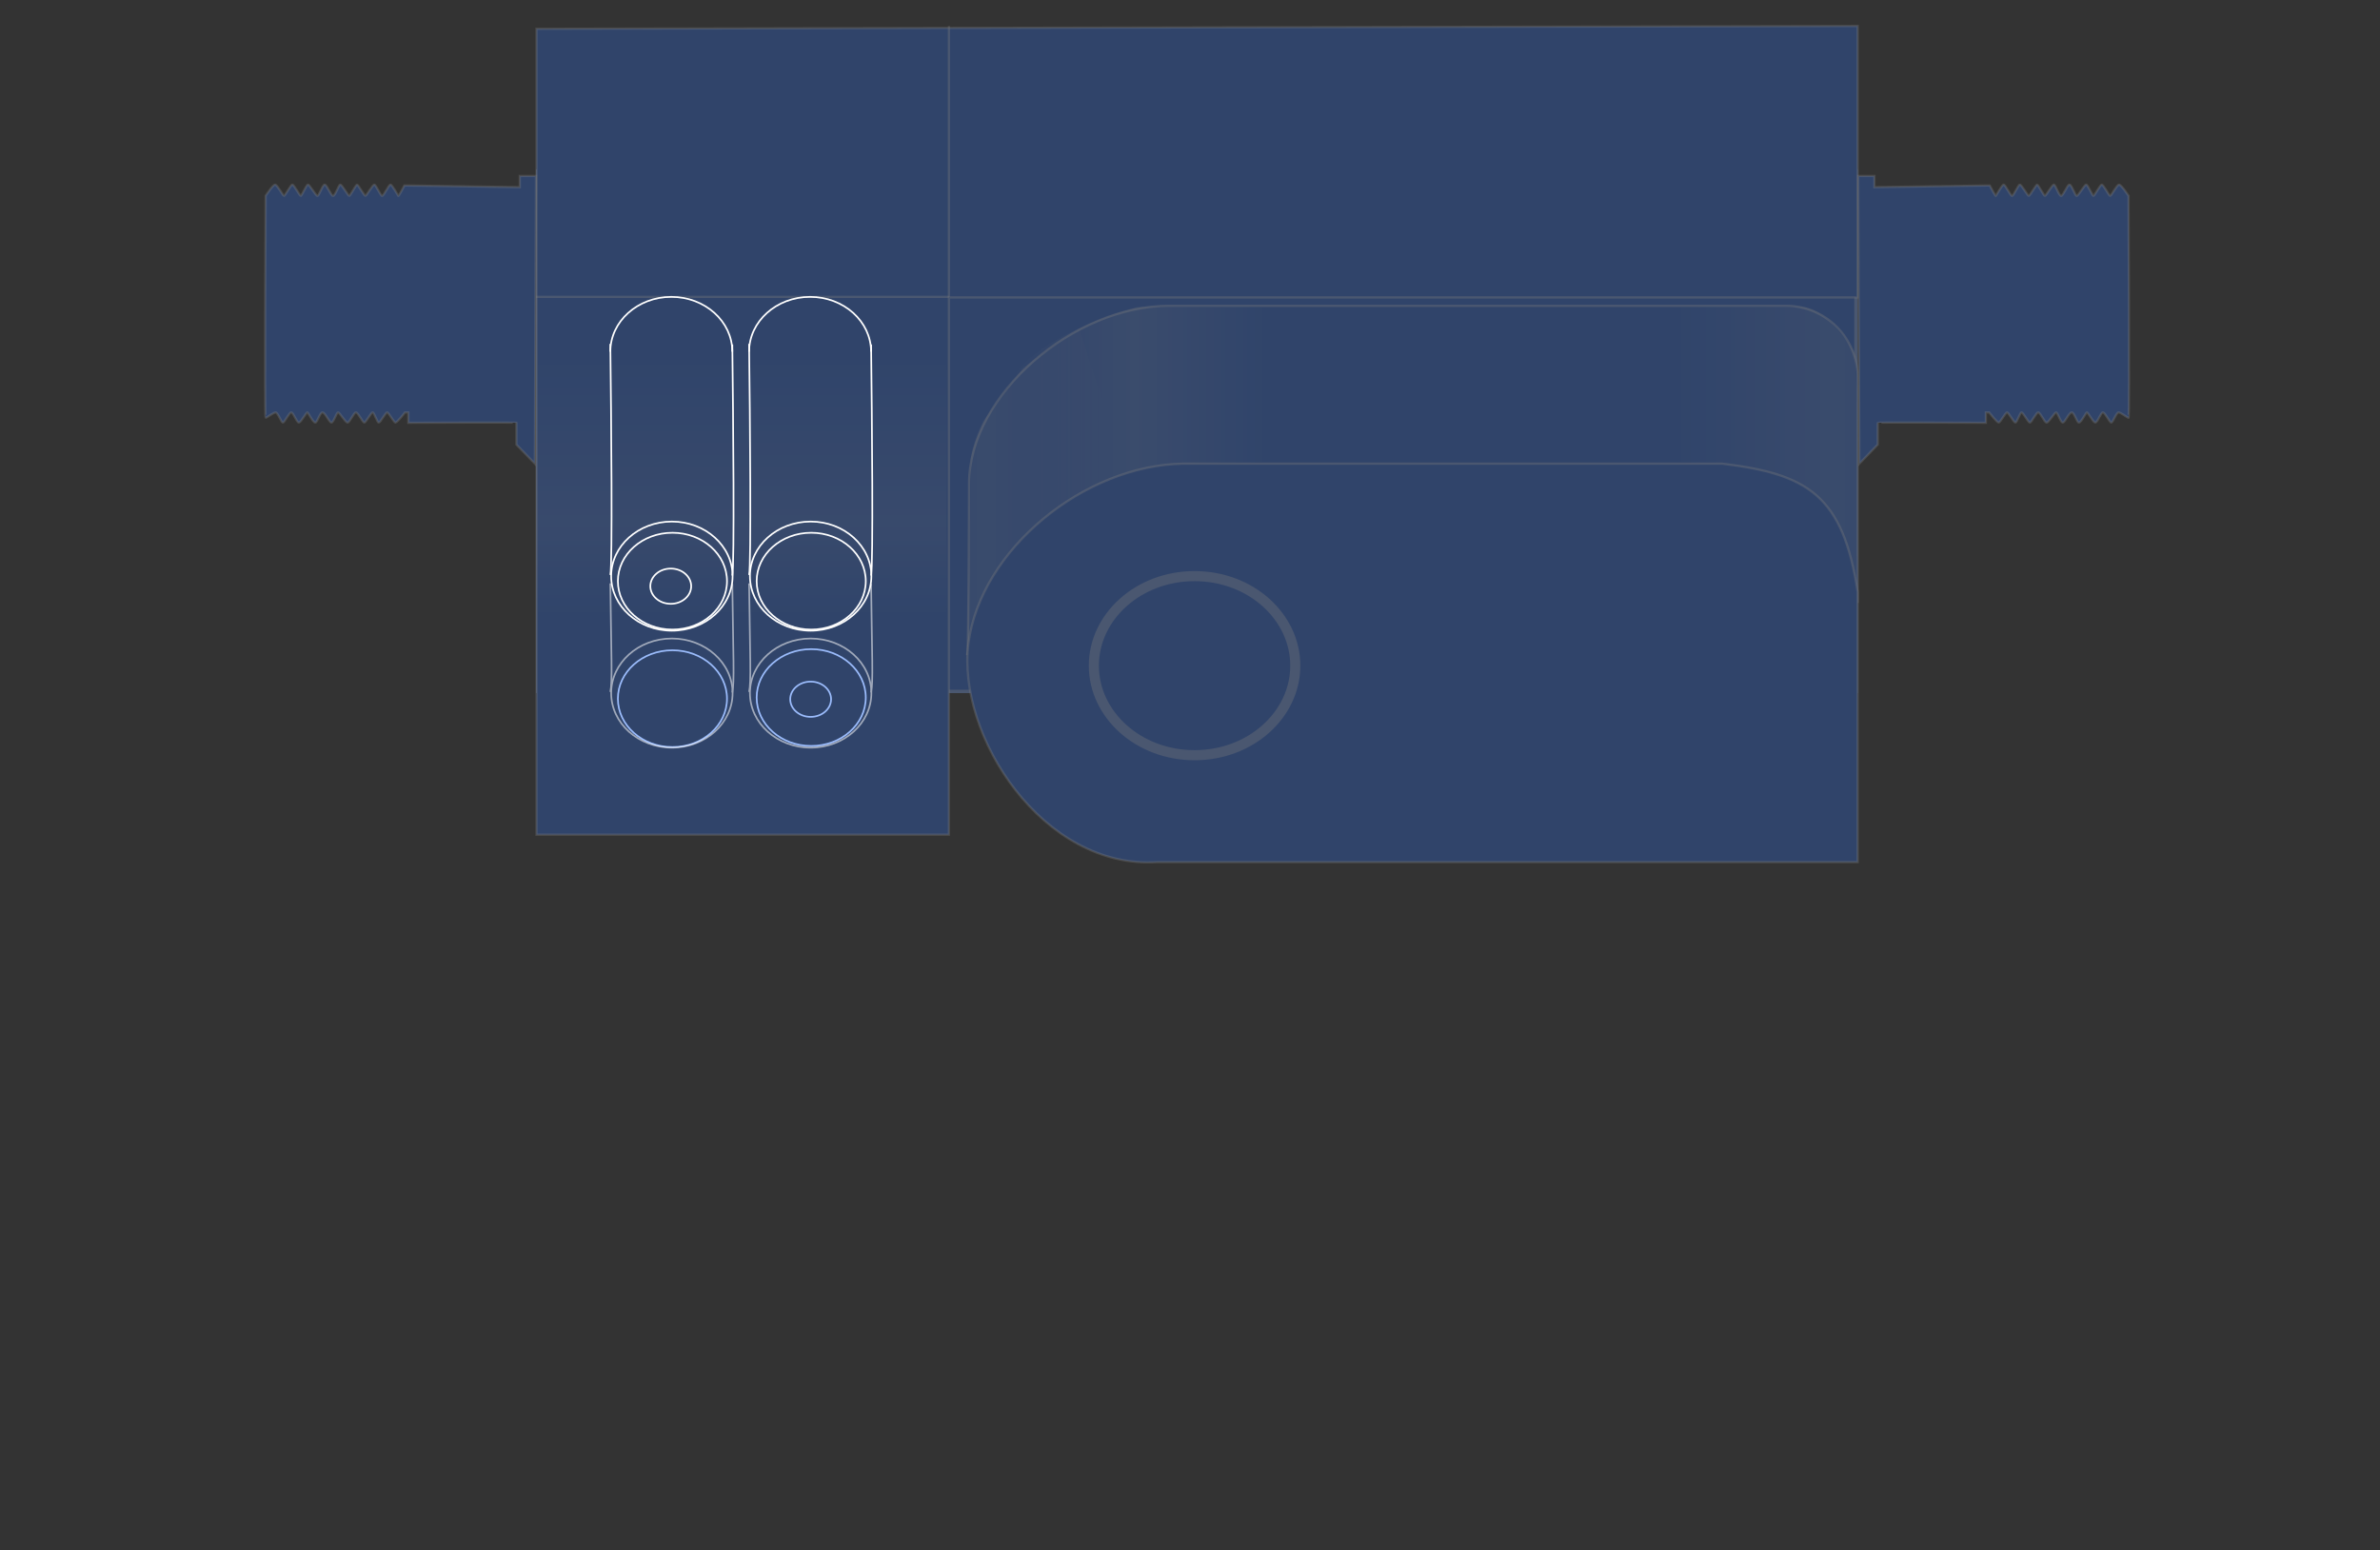 <svg width="1921" height="1251" viewBox="0 0 1921 1251" fill="none" xmlns="http://www.w3.org/2000/svg">
<rect x="0" y="0" width="1921" height="1251" fill="#333333" stroke="none"/>
<g opacity="0.35">
<rect x="432.599" y="136.623" width="1066.8" height="422.745" fill="#2C65D2"/>
<rect x="433.954" y="137.978" width="1064.09" height="420.035" stroke="white" stroke-opacity="0.35" stroke-width="2.71"/>
<path d="M433.05 673.635V23.258L1499.4 21V240.05H765.917V673.635H433.05Z" fill="#2C65D2"/>
<path d="M782.176 390.45C782.176 405.354 781.724 523.235 780.821 527.752L1499.4 485.748V304.636C1499.4 272.708 1473.51 246.825 1441.59 246.825H943.415C867.086 246.825 782.176 318.186 782.176 390.45Z" fill="#2C65D2"/>
<path d="M433.05 673.635V23.258L1499.4 21V240.05H765.917V673.635H433.05Z" stroke="white" stroke-opacity="0.35" stroke-width="1.807"/>
<path d="M782.176 390.45C782.176 405.354 781.724 523.235 780.821 527.752L1499.4 485.748V304.636C1499.4 272.708 1473.51 246.825 1441.59 246.825H943.415C867.086 246.825 782.176 318.186 782.176 390.45Z" stroke="white" stroke-opacity="0.35" stroke-width="1.807"/>
<g style="mix-blend-mode:lighten" opacity="0.5">
<path d="M816.501 448.261C816.501 448.261 785.746 352.022 816.501 305.54C841.696 267.462 918.123 247.728 918.123 247.728L1019.74 247.728L1019.74 448.261L816.501 448.261Z" fill="url(#paint0_linear_1514_33033)" fill-opacity="0.27"/>
</g>
<g style="mix-blend-mode:lighten" opacity="0.5">
<path d="M1498.49 471.295C1498.49 471.295 1501.65 324.057 1496.68 283.861C1471.49 245.783 1454.68 247.728 1454.68 247.728L1353.06 247.728L1353.06 448.261L1498.49 471.295Z" fill="url(#paint1_linear_1514_33033)" fill-opacity="0.24"/>
</g>
<g style="mix-blend-mode:lighten" opacity="0.5">
<path d="M780.37 531.365C780.37 531.365 783.532 427.486 783.532 372.836C783.532 359.362 793.588 339.865 793.588 339.865L825.986 296.507L871.151 265.343L895.209 339.865L895.209 540.398L780.37 531.365Z" fill="url(#paint2_linear_1514_33033)" fill-opacity="0.24"/>
</g>
<path d="M1512.9 142.042H1499.85L1500.75 374.19L1515.59 358.834V341.22C1515.59 340.859 1573.78 341.069 1602.87 341.22V332.864H1605.57C1605.57 332.864 1611.87 340.994 1613.22 340.994C1614.57 340.994 1618.62 332.864 1619.97 332.864C1621.32 332.864 1625.37 340.994 1626.72 340.994C1628.07 340.994 1630.32 332.864 1631.67 332.864C1633.02 332.864 1637.07 340.994 1638.42 340.994C1639.77 340.994 1643.37 332.864 1645.16 332.864C1646.96 332.864 1650.11 340.994 1651.91 340.994C1653.71 340.994 1658.21 332.864 1659.56 332.864C1660.91 332.864 1663.16 340.994 1664.96 340.994C1666.76 340.994 1669.91 332.864 1672.16 332.864C1674.41 332.864 1676.21 340.994 1678.01 340.994C1679.81 340.994 1683.41 333.316 1684.31 332.864C1685.21 332.413 1689.25 340.542 1691.05 340.994C1692.85 341.446 1695.55 332.864 1697.35 332.864C1699.15 332.864 1702.75 340.994 1704.1 340.994C1705.45 340.994 1708.15 332.864 1709.95 332.864C1711.75 332.864 1717.15 337.155 1718.05 337.155C1718.95 337.155 1718.05 158.076 1718.05 158.076C1718.05 158.076 1712.2 149.043 1710.4 149.043C1708.6 149.043 1704.1 158.076 1703.2 158.076C1702.3 158.076 1697.8 149.043 1696.45 149.043C1695.1 149.043 1690.6 158.076 1689.7 158.076C1688.8 158.076 1685.21 149.043 1683.86 149.043C1682.51 149.043 1677.56 158.076 1676.21 158.076C1674.86 158.076 1672.16 149.043 1670.36 149.043C1668.56 149.043 1665.41 158.076 1663.61 158.076C1661.81 158.076 1659.11 149.043 1657.76 149.043C1656.41 149.043 1651.46 158.076 1650.56 158.076C1649.66 158.076 1645.16 149.043 1644.26 149.043C1643.37 149.043 1638.42 158.076 1637.52 158.076C1636.62 158.076 1631.67 149.043 1630.32 149.043C1628.97 149.043 1625.37 158.076 1624.02 158.076C1622.67 158.076 1618.62 149.043 1617.27 149.043C1615.92 149.043 1611.33 157.714 1610.97 158.076C1610.61 158.437 1607.52 152.581 1606.02 149.72H1602.87L1512.9 151.075V142.042Z" fill="#2C65D2" stroke="white" stroke-opacity="0.35" stroke-width="1.807"/>
<path d="M419.552 142.042H432.599L431.699 374.19L416.852 358.834V341.22C416.852 340.859 358.666 341.069 329.573 341.22V332.864H326.873C326.873 332.864 320.575 340.994 319.225 340.994C317.876 340.994 313.826 332.864 312.477 332.864C311.127 332.864 307.078 340.994 305.728 340.994C304.379 340.994 302.129 332.864 300.78 332.864C299.43 332.864 295.381 340.994 294.031 340.994C292.681 340.994 289.082 332.864 287.283 332.864C285.483 332.864 282.334 340.994 280.534 340.994C278.735 340.994 274.236 332.864 272.886 332.864C271.536 332.864 269.287 340.994 267.487 340.994C265.688 340.994 262.538 332.864 260.289 332.864C258.04 332.864 256.24 340.994 254.44 340.994C252.641 340.994 249.042 333.316 248.142 332.864C247.242 332.413 243.193 340.542 241.393 340.994C239.594 341.446 236.894 332.864 235.095 332.864C233.295 332.864 229.696 340.994 228.346 340.994C226.997 340.994 224.297 332.864 222.498 332.864C220.698 332.864 215.3 337.155 214.4 337.155C213.5 337.155 214.4 158.076 214.4 158.076C214.4 158.076 220.248 149.043 222.048 149.043C223.848 149.043 228.346 158.076 229.246 158.076C230.146 158.076 234.645 149.043 235.995 149.043C237.344 149.043 241.843 158.076 242.743 158.076C243.643 158.076 247.242 149.043 248.592 149.043C249.941 149.043 254.89 158.076 256.24 158.076C257.59 158.076 260.289 149.043 262.089 149.043C263.888 149.043 267.037 158.076 268.837 158.076C270.637 158.076 273.336 149.043 274.686 149.043C276.035 149.043 280.984 158.076 281.884 158.076C282.784 158.076 287.283 149.043 288.182 149.043C289.082 149.043 294.031 158.076 294.931 158.076C295.831 158.076 300.78 149.043 302.129 149.043C303.479 149.043 307.078 158.076 308.428 158.076C309.777 158.076 313.826 149.043 315.176 149.043C316.526 149.043 321.115 157.714 321.475 158.076C321.835 158.437 324.924 152.581 326.424 149.72H329.573L419.552 151.075V142.042Z" fill="#2C65D2" stroke="white" stroke-opacity="0.35" stroke-width="1.807"/>
<path d="M781.727 518.719C771.762 593.75 842.052 701.697 933.933 695.765H1499.4V477.618C1487.52 399.595 1458.97 382.596 1390.1 374.19H955.16C874.57 375.514 791.692 443.687 781.727 518.719Z" fill="#2C65D2" stroke="white" stroke-opacity="0.35" stroke-width="1.807"/>
<path d="M765.917 239.599L765.917 21" stroke="white" stroke-opacity="0.35" stroke-width="1.807"/>
<path d="M765.917 239.599L432.599 239.599" stroke="white" stroke-opacity="0.35" stroke-width="1.807"/>
<path d="M1045.49 537.236C1045.49 576.731 1009.53 609.5 964.191 609.5C918.853 609.5 882.894 576.731 882.894 537.236C882.894 497.742 918.853 464.972 964.191 464.972C1009.53 464.972 1045.49 497.742 1045.49 537.236Z" stroke="white" stroke-opacity="0.35" stroke-width="8.13"/>
<rect opacity="0.5" x="432.599" y="291.99" width="331.511" height="203.243" fill="url(#paint3_linear_1514_33033)" fill-opacity="0.21"/>
</g>
<path d="M591.307 464.972C591.307 489.227 569.436 509.008 542.303 509.008C515.17 509.008 493.299 489.227 493.299 464.972C493.299 440.717 515.17 420.937 542.303 420.937C569.436 420.937 591.307 440.717 591.307 464.972Z" stroke="white" stroke-width="1.355"/>
<path d="M557.885 473.102C557.885 480.873 550.597 487.329 541.399 487.329C532.202 487.329 524.914 480.873 524.914 473.102C524.914 465.331 532.202 458.875 541.399 458.875C550.597 458.875 557.885 465.331 557.885 473.102Z" stroke="white" stroke-width="1.355"/>
<path d="M670.797 564.335C670.797 572.106 663.509 578.562 654.312 578.562C645.114 578.562 637.827 572.106 637.827 564.335C637.827 556.565 645.114 550.109 654.312 550.109C663.509 550.109 670.797 556.565 670.797 564.335Z" stroke="#9BBCFC" stroke-width="1.355"/>
<path d="M586.79 469.037C586.79 490.541 567.152 508.105 542.754 508.105C518.357 508.105 498.718 490.541 498.718 469.037C498.718 447.534 518.357 429.97 542.754 429.97C567.152 429.97 586.79 447.534 586.79 469.037Z" stroke="white" stroke-width="1.355"/>
<path d="M698.8 562.981C698.8 584.484 679.161 602.048 654.764 602.048C630.366 602.048 610.728 584.484 610.728 562.981C610.728 541.477 630.366 523.913 654.764 523.913C679.161 523.913 698.8 541.477 698.8 562.981Z" stroke="#9BBCFC" stroke-width="1.355"/>
<path d="M698.8 469.037C698.8 490.541 679.161 508.105 654.764 508.105C630.366 508.105 610.728 490.541 610.728 469.037C610.728 447.534 630.366 429.97 654.764 429.97C679.161 429.97 698.8 447.534 698.8 469.037Z" stroke="white" stroke-width="1.355"/>
<path d="M586.79 563.884C586.79 585.388 567.152 602.952 542.754 602.952C518.357 602.952 498.718 585.388 498.718 563.884C498.718 542.38 518.357 524.816 542.754 524.816C567.152 524.816 586.79 542.38 586.79 563.884Z" stroke="#9BBCFC" stroke-width="1.355"/>
<path d="M591.081 283.86C591.081 259.415 569.04 239.599 541.851 239.599C514.662 239.599 492.621 259.415 492.621 283.86" stroke="white" stroke-width="1.355"/>
<path d="M492.621 464.069C494.428 455.759 493.374 336.252 492.621 277.537" stroke="white" stroke-width="1.355"/>
<path d="M591.081 464.521C592.887 456.21 591.834 336.704 591.081 277.989" stroke="white" stroke-width="1.355"/>
<g opacity="0.54">
<path d="M591.307 559.367C591.307 583.622 569.436 603.403 542.303 603.403C515.17 603.403 493.299 583.622 493.299 559.367C493.299 535.112 515.17 515.331 542.303 515.331C569.436 515.331 591.307 535.112 591.307 559.367Z" stroke="white" stroke-width="1.355"/>
<path d="M493.283 558.608C494.206 554.362 494.39 547.048 494.258 533.549C494.127 520.026 493.675 500.178 493.299 470.835L491.944 470.853C492.32 500.224 492.772 520.031 492.903 533.562C493.035 547.117 492.843 554.256 491.959 558.32L493.283 558.608ZM591.743 559.06C592.666 554.813 592.85 547.5 592.718 534.001C592.586 520.478 592.134 500.63 591.758 471.287L590.403 471.304C590.78 500.676 591.231 520.483 591.363 534.014C591.495 547.568 591.302 554.708 590.419 558.772L591.743 559.06Z" fill="white"/>
</g>
<g opacity="0.54">
<path d="M703.316 559.367C703.316 583.622 681.445 603.403 654.312 603.403C627.179 603.403 605.308 583.622 605.308 559.367C605.308 535.112 627.179 515.331 654.312 515.331C681.445 515.331 703.316 535.112 703.316 559.367Z" stroke="white" stroke-width="1.355"/>
<path d="M605.292 558.608C606.215 554.362 606.399 547.048 606.268 533.549C606.136 520.026 605.684 500.178 605.308 470.835L603.953 470.853C604.33 500.224 604.781 520.031 604.913 533.562C605.045 547.117 604.852 554.256 603.968 558.32L605.292 558.608ZM703.752 559.06C704.675 554.813 704.859 547.5 704.727 534.001C704.596 520.478 704.144 500.63 703.768 471.287L702.413 471.304C702.789 500.676 703.241 520.483 703.372 534.014C703.504 547.568 703.312 554.708 702.428 558.772L703.752 559.06Z" fill="white"/>
</g>
<path d="M703.316 464.973C703.316 489.228 681.445 509.008 654.312 509.008C627.179 509.008 605.308 489.228 605.308 464.973C605.308 440.718 627.179 420.937 654.312 420.937C681.445 420.937 703.316 440.718 703.316 464.973Z" stroke="white" stroke-width="1.355"/>
<path d="M703.09 283.861C703.09 259.416 681.049 239.599 653.86 239.599C626.671 239.599 604.63 259.416 604.63 283.861" stroke="white" stroke-width="1.355"/>
<path d="M604.63 464.069C606.437 455.759 605.383 336.252 604.63 277.538" stroke="white" stroke-width="1.355"/>
<path d="M703.09 464.521C704.897 456.21 703.843 336.704 703.09 277.989" stroke="white" stroke-width="1.355"/>
<defs>
<linearGradient id="paint0_linear_1514_33033" x1="1019.74" y1="383.224" x2="820.115" y2="383.224" gradientUnits="userSpaceOnUse">
<stop stop-color="white" stop-opacity="0"/>
<stop offset="0.524" stop-color="white"/>
<stop offset="1" stop-color="white" stop-opacity="0"/>
</linearGradient>
<linearGradient id="paint1_linear_1514_33033" x1="1612.2" y1="389.792" x2="1353.06" y2="389.792" gradientUnits="userSpaceOnUse">
<stop stop-color="white" stop-opacity="0"/>
<stop offset="0.515" stop-color="white"/>
<stop offset="0.99" stop-color="white" stop-opacity="0"/>
</linearGradient>
<linearGradient id="paint2_linear_1514_33033" x1="691.966" y1="440.132" x2="895.209" y2="440.132" gradientUnits="userSpaceOnUse">
<stop stop-color="white" stop-opacity="0"/>
<stop offset="0.515" stop-color="white"/>
<stop offset="0.99" stop-color="white" stop-opacity="0"/>
</linearGradient>
<linearGradient id="paint3_linear_1514_33033" x1="598.354" y1="291.99" x2="598.354" y2="495.233" gradientUnits="userSpaceOnUse">
<stop stop-color="white" stop-opacity="0"/>
<stop offset="0.64" stop-color="white"/>
<stop offset="1" stop-color="white" stop-opacity="0"/>
</linearGradient>
</defs>
</svg>

